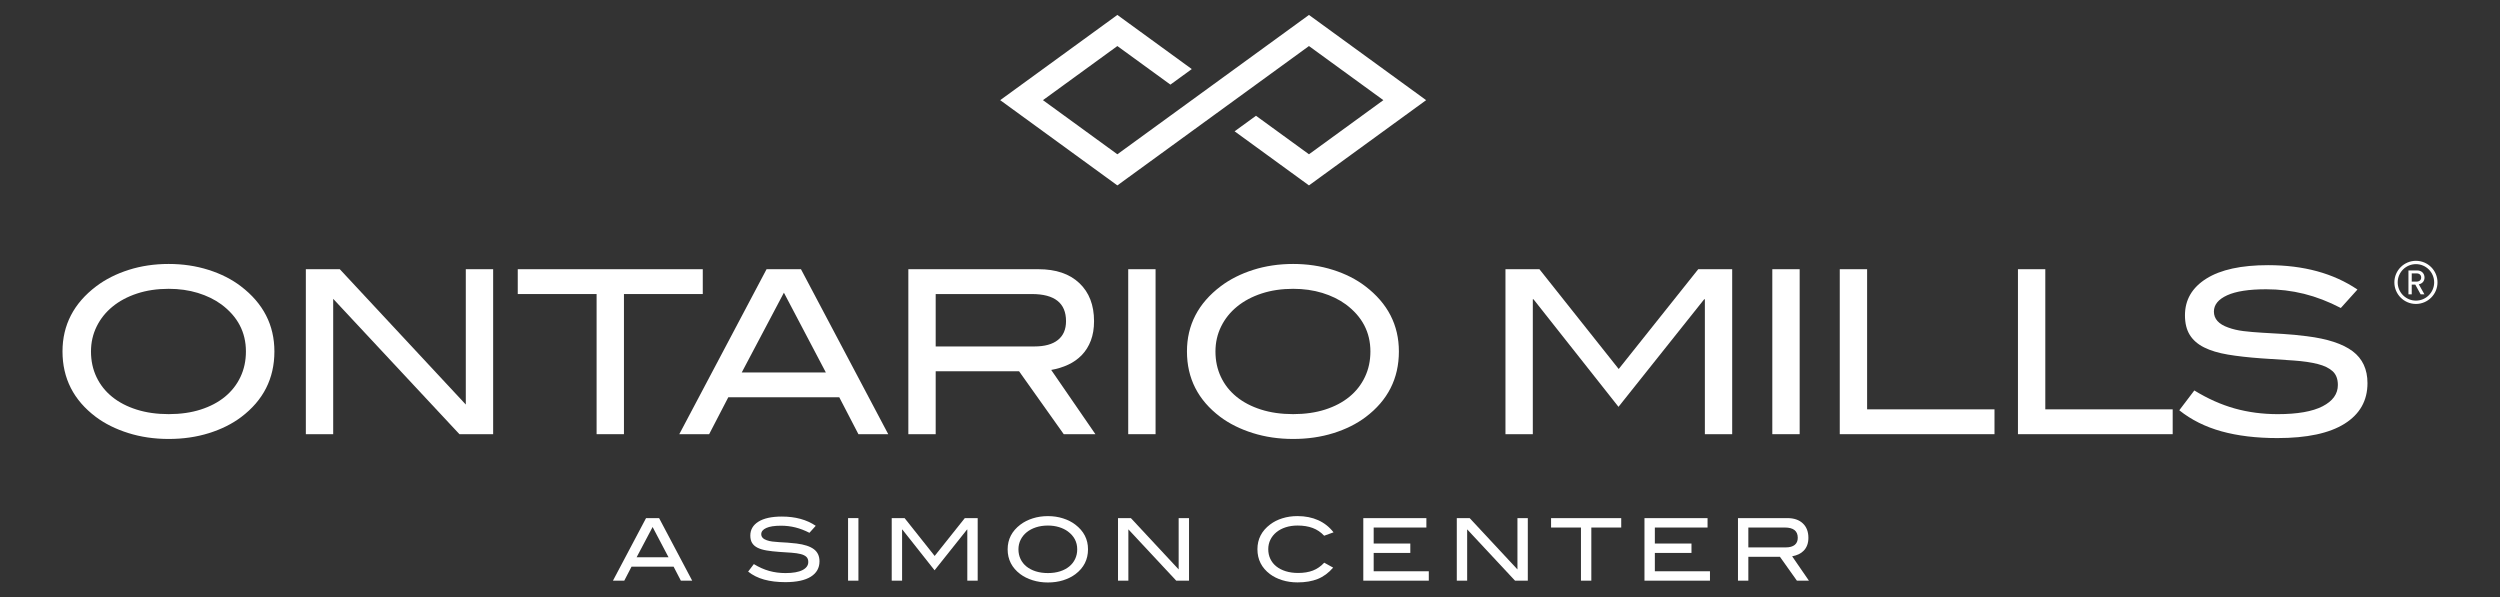 <?xml version="1.0" encoding="iso-8859-1"?>
<!-- Generator: Adobe Illustrator 17.1.0, SVG Export Plug-In . SVG Version: 6.00 Build 0)  -->
<!DOCTYPE svg PUBLIC "-//W3C//DTD SVG 1.1//EN" "http://www.w3.org/Graphics/SVG/1.1/DTD/svg11.dtd">
<svg version="1.1" id="Layer_1" xmlns="http://www.w3.org/2000/svg" xmlns:xlink="http://www.w3.org/1999/xlink" x="0px" y="0px"
	 viewBox="0 0 167.39 40" style="enable-background:new 0 0 167.39 40;" xml:space="preserve">
<rect x="0" y="0" width="167.39" height="40" fill="#333333" stroke="none"/>
<g>
	<polygon style="fill:#FFFFFF;" points="95.488,6.706 87.643,12.414 82.664,8.792 84.096,7.751 87.643,10.33 92.624,6.706 
		87.643,3.083 74.814,12.414 66.969,6.706 74.814,1 79.797,4.625 78.366,5.666 74.814,3.083 69.832,6.706 74.814,10.33 87.643,1 
		95.488,6.706 	"/>
	<g>
		<path style="fill:#FFFFFF;" d="M18.373,23.533c0,1.811-0.743,3.275-2.227,4.394c-0.61,0.458-1.33,0.816-2.159,1.075
			c-0.829,0.26-1.727,0.389-2.693,0.389c-0.966,0-1.869-0.132-2.708-0.397s-1.564-0.625-2.174-1.083
			c-1.485-1.119-2.227-2.578-2.227-4.379c0-1.77,0.753-3.224,2.258-4.363c0.62-0.468,1.345-0.834,2.174-1.098
			c0.829-0.264,1.721-0.397,2.677-0.397c0.946,0,1.836,0.132,2.67,0.397c0.834,0.264,1.556,0.631,2.166,1.098
			C17.626,20.309,18.373,21.763,18.373,23.533z M16.466,23.533c0-1.286-0.549-2.337-1.648-3.154
			c-0.448-0.326-0.971-0.582-1.571-0.766c-0.6-0.183-1.251-0.275-1.953-0.275c-0.773,0-1.478,0.105-2.113,0.314
			c-0.636,0.209-1.182,0.5-1.64,0.873s-0.814,0.817-1.068,1.332c-0.254,0.515-0.381,1.074-0.381,1.676
			c0,0.623,0.122,1.192,0.366,1.707c0.244,0.516,0.592,0.957,1.045,1.325c0.452,0.368,0.999,0.653,1.64,0.857
			c0.641,0.204,1.358,0.306,2.151,0.306c0.793,0,1.508-0.102,2.144-0.306c0.636-0.204,1.177-0.49,1.625-0.857
			c0.447-0.368,0.793-0.809,1.037-1.325C16.344,24.725,16.466,24.156,16.466,23.533z"/>
		<path style="fill:#FFFFFF;" d="M30.761,29.071l-8.452-9.062v9.062h-1.831V18.025h2.273l8.437,9.062v-9.062h1.831v11.046H30.761z"
			/>
	</g>
	<g>
		<path style="fill:#FFFFFF;" d="M41.777,19.688v9.383h-1.831v-9.383h-5.279v-1.663h12.388v1.663H41.777z"/>
		<path style="fill:#FFFFFF;" d="M57.476,29.071l-1.282-2.472h-7.43l-1.282,2.472h-1.999l5.843-11.046h2.304l5.843,11.046H57.476z
			 M52.487,19.597l-2.822,5.34h5.63L52.487,19.597z"/>
	</g>
	<g>
		<path style="fill:#FFFFFF;" d="M71.224,29.071l-2.99-4.211H62.65v4.211h-1.831V18.025h8.712c1.169,0,2.083,0.31,2.738,0.931
			c0.656,0.621,0.984,1.47,0.984,2.548c0,0.488-0.071,0.921-0.214,1.297c-0.143,0.376-0.343,0.7-0.603,0.969
			c-0.259,0.269-0.565,0.486-0.915,0.648c-0.351,0.163-0.73,0.28-1.137,0.351l2.96,4.302H71.224z M70.835,22.762
			c0.361-0.29,0.542-0.709,0.542-1.259c0-1.21-0.763-1.815-2.288-1.815H62.65v3.509h6.606
			C69.947,23.197,70.474,23.052,70.835,22.762z"/>
		<path style="fill:#FFFFFF;" d="M75.541,29.071V18.025h1.831v11.046H75.541z"/>
	</g>
	<g>
		<path style="fill:#FFFFFF;" d="M93.664,23.533c0,1.811-0.742,3.275-2.228,4.394c-0.61,0.458-1.33,0.816-2.159,1.075
			c-0.829,0.26-1.727,0.389-2.693,0.389c-0.966,0-1.869-0.132-2.708-0.397s-1.564-0.625-2.174-1.083
			c-1.485-1.119-2.228-2.578-2.228-4.379c0-1.77,0.753-3.224,2.258-4.363c0.62-0.468,1.345-0.834,2.174-1.098
			s1.721-0.397,2.678-0.397c0.946,0,1.836,0.132,2.67,0.397c0.834,0.264,1.556,0.631,2.166,1.098
			C92.916,20.309,93.664,21.763,93.664,23.533z M91.757,23.533c0-1.286-0.549-2.337-1.648-3.154
			c-0.448-0.326-0.971-0.582-1.572-0.766c-0.6-0.183-1.251-0.275-1.953-0.275c-0.773,0-1.478,0.105-2.113,0.314
			c-0.636,0.209-1.182,0.5-1.64,0.873c-0.458,0.373-0.814,0.817-1.068,1.332c-0.254,0.515-0.381,1.074-0.381,1.676
			c0,0.623,0.122,1.192,0.366,1.707c0.244,0.516,0.592,0.957,1.045,1.325c0.453,0.368,0.999,0.653,1.64,0.857
			c0.641,0.204,1.358,0.306,2.151,0.306c0.793,0,1.508-0.102,2.144-0.306c0.636-0.204,1.177-0.49,1.625-0.857
			c0.448-0.368,0.793-0.809,1.037-1.325C91.635,24.725,91.757,24.156,91.757,23.533z"/>
	</g>
	<g>
		<path style="fill:#FFFFFF;" d="M114.151,29.071v-9.032h-0.046l-5.737,7.201l-5.691-7.201h-0.046v9.032h-1.831V18.025h2.273
			l5.309,6.682l5.325-6.682h2.273v11.046H114.151z"/>
		<path style="fill:#FFFFFF;" d="M118.667,29.071V18.025h1.831v11.046H118.667z"/>
		<path style="fill:#FFFFFF;" d="M123.183,29.071V18.025h1.831v9.383h8.529v1.663H123.183z"/>
	</g>
	<g>
		<path style="fill:#FFFFFF;" d="M135.114,29.071V18.025h1.831v9.383h8.529v1.663H135.114z"/>
		<path style="fill:#FFFFFF;" d="M154.268,19.673c-0.819-0.203-1.665-0.305-2.54-0.305c-1.149,0-2.019,0.135-2.609,0.404
			c-0.59,0.27-0.885,0.633-0.885,1.091c0,0.488,0.32,0.844,0.961,1.068c0.305,0.112,0.644,0.191,1.015,0.237
			c0.371,0.045,0.778,0.081,1.22,0.107c0.442,0.025,0.918,0.053,1.427,0.084c0.508,0.031,1.042,0.081,1.602,0.153
			c1.383,0.173,2.405,0.509,3.067,1.007c0.661,0.498,0.991,1.211,0.991,2.136c0,1.17-0.511,2.075-1.533,2.716
			c-1.022,0.641-2.52,0.961-4.493,0.961c-1.414,0-2.662-0.15-3.745-0.45c-1.083-0.3-2.027-0.77-2.83-1.411l1.007-1.327
			c0.895,0.549,1.795,0.951,2.7,1.205c0.905,0.254,1.867,0.381,2.884,0.381c1.322,0,2.324-0.175,3.005-0.526
			c0.681-0.351,1.022-0.826,1.022-1.426c0-0.397-0.115-0.702-0.343-0.915c-0.229-0.213-0.562-0.376-0.999-0.488
			c-0.437-0.112-0.974-0.191-1.61-0.236c-0.636-0.046-1.36-0.094-2.174-0.145c-0.854-0.061-1.599-0.145-2.235-0.252
			c-0.636-0.107-1.167-0.267-1.595-0.481c-0.427-0.214-0.747-0.493-0.961-0.839c-0.214-0.346-0.321-0.783-0.321-1.312
			c0-1.037,0.478-1.856,1.434-2.456c0.956-0.6,2.334-0.9,4.134-0.9c2.38,0,4.373,0.544,5.981,1.632l-1.114,1.236
			C155.908,20.192,155.086,19.877,154.268,19.673z"/>
	</g>
	<g>
		<path style="fill:#FFFFFF;" d="M45.588,38.879l-0.486-0.937h-2.817l-0.486,0.937h-0.758l2.216-4.189h0.873l2.216,4.189H45.588z
			 M43.696,35.286l-1.07,2.025h2.135L43.696,35.286z"/>
		<path style="fill:#FFFFFF;" d="M53.257,35.315c-0.31-0.077-0.632-0.116-0.963-0.116c-0.436,0-0.766,0.051-0.989,0.153
			c-0.224,0.102-0.335,0.24-0.335,0.414c0,0.185,0.121,0.32,0.364,0.405c0.116,0.043,0.244,0.072,0.385,0.089
			c0.141,0.017,0.295,0.031,0.463,0.041c0.168,0.009,0.348,0.02,0.541,0.032c0.193,0.012,0.395,0.031,0.608,0.058
			c0.524,0.066,0.912,0.193,1.163,0.382c0.25,0.189,0.376,0.459,0.376,0.81c0,0.444-0.194,0.787-0.581,1.03
			c-0.388,0.243-0.956,0.365-1.704,0.365c-0.536,0-1.01-0.057-1.42-0.171c-0.411-0.114-0.769-0.292-1.073-0.535l0.382-0.503
			c0.339,0.208,0.681,0.361,1.024,0.457c0.343,0.096,0.708,0.145,1.093,0.145c0.501,0,0.881-0.067,1.14-0.2
			c0.258-0.133,0.388-0.313,0.388-0.541c0-0.151-0.043-0.266-0.13-0.347c-0.087-0.081-0.213-0.143-0.379-0.185
			s-0.369-0.072-0.61-0.09c-0.241-0.017-0.516-0.036-0.825-0.055c-0.324-0.023-0.606-0.055-0.847-0.096
			c-0.241-0.04-0.443-0.101-0.605-0.182c-0.162-0.081-0.283-0.187-0.364-0.318c-0.081-0.131-0.121-0.297-0.121-0.498
			c0-0.393,0.181-0.704,0.544-0.931c0.362-0.227,0.885-0.341,1.568-0.341c0.903,0,1.658,0.206,2.268,0.619l-0.422,0.469
			C53.879,35.512,53.567,35.392,53.257,35.315z"/>
		<path style="fill:#FFFFFF;" d="M56.783,38.879V34.69h0.694v4.189H56.783z"/>
		<path style="fill:#FFFFFF;" d="M64.767,38.879v-3.425h-0.017l-2.175,2.73l-2.158-2.73h-0.017v3.425h-0.694V34.69h0.862
			l2.013,2.534l2.019-2.534h0.862v4.189H64.767z"/>
		<path style="fill:#FFFFFF;" d="M72.849,36.779c0,0.686-0.282,1.242-0.845,1.666c-0.231,0.173-0.504,0.309-0.819,0.408
			C70.871,38.951,70.531,39,70.164,39c-0.366,0-0.709-0.05-1.027-0.151c-0.318-0.1-0.593-0.237-0.824-0.41
			c-0.563-0.424-0.845-0.978-0.845-1.66c0-0.671,0.285-1.223,0.856-1.655c0.235-0.177,0.51-0.316,0.824-0.416
			c0.314-0.1,0.653-0.151,1.015-0.151c0.359,0,0.696,0.05,1.013,0.151c0.316,0.1,0.59,0.239,0.821,0.416
			C72.565,35.556,72.849,36.107,72.849,36.779z M72.126,36.779c0-0.488-0.208-0.887-0.625-1.196c-0.17-0.124-0.368-0.221-0.596-0.29
			c-0.228-0.069-0.474-0.104-0.741-0.104c-0.293,0-0.56,0.04-0.801,0.119c-0.241,0.079-0.448,0.19-0.622,0.331
			c-0.174,0.141-0.308,0.309-0.405,0.505c-0.096,0.195-0.145,0.408-0.145,0.636c0,0.236,0.046,0.452,0.139,0.647
			c0.093,0.196,0.225,0.363,0.396,0.502c0.172,0.139,0.379,0.248,0.622,0.325c0.243,0.077,0.515,0.116,0.816,0.116
			s0.572-0.039,0.813-0.116c0.241-0.077,0.446-0.186,0.616-0.325c0.17-0.139,0.301-0.307,0.394-0.502
			C72.08,37.231,72.126,37.015,72.126,36.779z"/>
		<path style="fill:#FFFFFF;" d="M78.756,38.879l-3.205-3.436v3.436h-0.694V34.69h0.862l3.199,3.436V34.69h0.694v4.189H78.756z"/>
		<path style="fill:#FFFFFF;" d="M88.66,35.87c-0.22-0.236-0.475-0.409-0.766-0.518c-0.291-0.109-0.63-0.164-1.015-0.164
			c-0.293,0-0.56,0.04-0.801,0.119c-0.241,0.079-0.447,0.19-0.619,0.331c-0.172,0.141-0.305,0.309-0.399,0.502
			c-0.095,0.193-0.142,0.405-0.142,0.633c0,0.236,0.046,0.452,0.139,0.647c0.092,0.196,0.225,0.363,0.399,0.502
			c0.173,0.14,0.384,0.248,0.63,0.325c0.247,0.077,0.525,0.116,0.833,0.116c0.378,0,0.707-0.054,0.989-0.162
			c0.281-0.108,0.534-0.284,0.758-0.526l0.596,0.33c-0.305,0.354-0.648,0.607-1.03,0.76c-0.382,0.153-0.833,0.229-1.354,0.229
			c-0.366,0-0.708-0.049-1.024-0.148c-0.316-0.098-0.59-0.234-0.822-0.408c-0.559-0.421-0.839-0.976-0.839-1.666
			c0-0.675,0.283-1.227,0.85-1.655c0.231-0.177,0.504-0.316,0.818-0.414c0.314-0.099,0.653-0.148,1.015-0.148
			c0.517,0,0.979,0.092,1.386,0.275s0.749,0.454,1.027,0.813L88.66,35.87z"/>
		<path style="fill:#FFFFFF;" d="M91.281,38.879V34.69h4.224v0.631h-3.529v1.07h2.453v0.631h-2.453v1.226h3.691v0.631H91.281z"/>
	</g>
	<g>
		<path style="fill:#FFFFFF;" d="M101.44,38.879l-3.205-3.436v3.436h-0.694V34.69h0.862l3.199,3.436V34.69h0.694v4.189H101.44z"/>
		<path style="fill:#FFFFFF;" d="M106.549,35.321v3.558h-0.694v-3.558h-2.002V34.69h4.698v0.631H106.549z"/>
		<path style="fill:#FFFFFF;" d="M110.107,38.879V34.69h4.224v0.631h-3.529v1.07h2.453v0.631h-2.453v1.226h3.691v0.631H110.107z"/>
	</g>
	<g>
		<path style="fill:#FFFFFF;" d="M120.313,38.879l-1.134-1.597h-2.117v1.597h-0.694V34.69h3.304c0.444,0,0.79,0.118,1.038,0.353
			c0.249,0.235,0.373,0.557,0.373,0.966c0,0.185-0.027,0.349-0.081,0.492c-0.054,0.143-0.13,0.265-0.229,0.367
			c-0.098,0.102-0.214,0.184-0.347,0.246c-0.133,0.061-0.277,0.106-0.431,0.133l1.122,1.631H120.313z M120.166,36.486
			c0.137-0.11,0.205-0.269,0.205-0.477c0-0.459-0.289-0.688-0.868-0.688h-2.441v1.331h2.505
			C119.83,36.651,120.029,36.596,120.166,36.486z"/>
	</g>
	<path style="fill:#FFFFFF;" d="M161.48,18.855v-0.549h0.334c0.178,0,0.298,0.108,0.298,0.277c0,0.165-0.12,0.271-0.298,0.271
		H161.48L161.48,18.855z M162.076,19.707h0.254l-0.376-0.67c0.238-0.045,0.382-0.223,0.382-0.453c0-0.264-0.184-0.475-0.482-0.475
		h-0.594v1.599h0.22v-0.654h0.236L162.076,19.707L162.076,19.707z M161.761,20.351c-0.796,0-1.444-0.648-1.444-1.444
		c0-0.796,0.647-1.444,1.444-1.444c0.796,0,1.444,0.648,1.444,1.444C163.205,19.703,162.557,20.351,161.761,20.351L161.761,20.351z
		 M161.761,17.686c-0.673,0-1.221,0.548-1.221,1.221c0,0.673,0.548,1.221,1.221,1.221c0.673,0,1.221-0.548,1.221-1.221
		C162.982,18.234,162.434,17.686,161.761,17.686L161.761,17.686z"/>
</g>
</svg>

